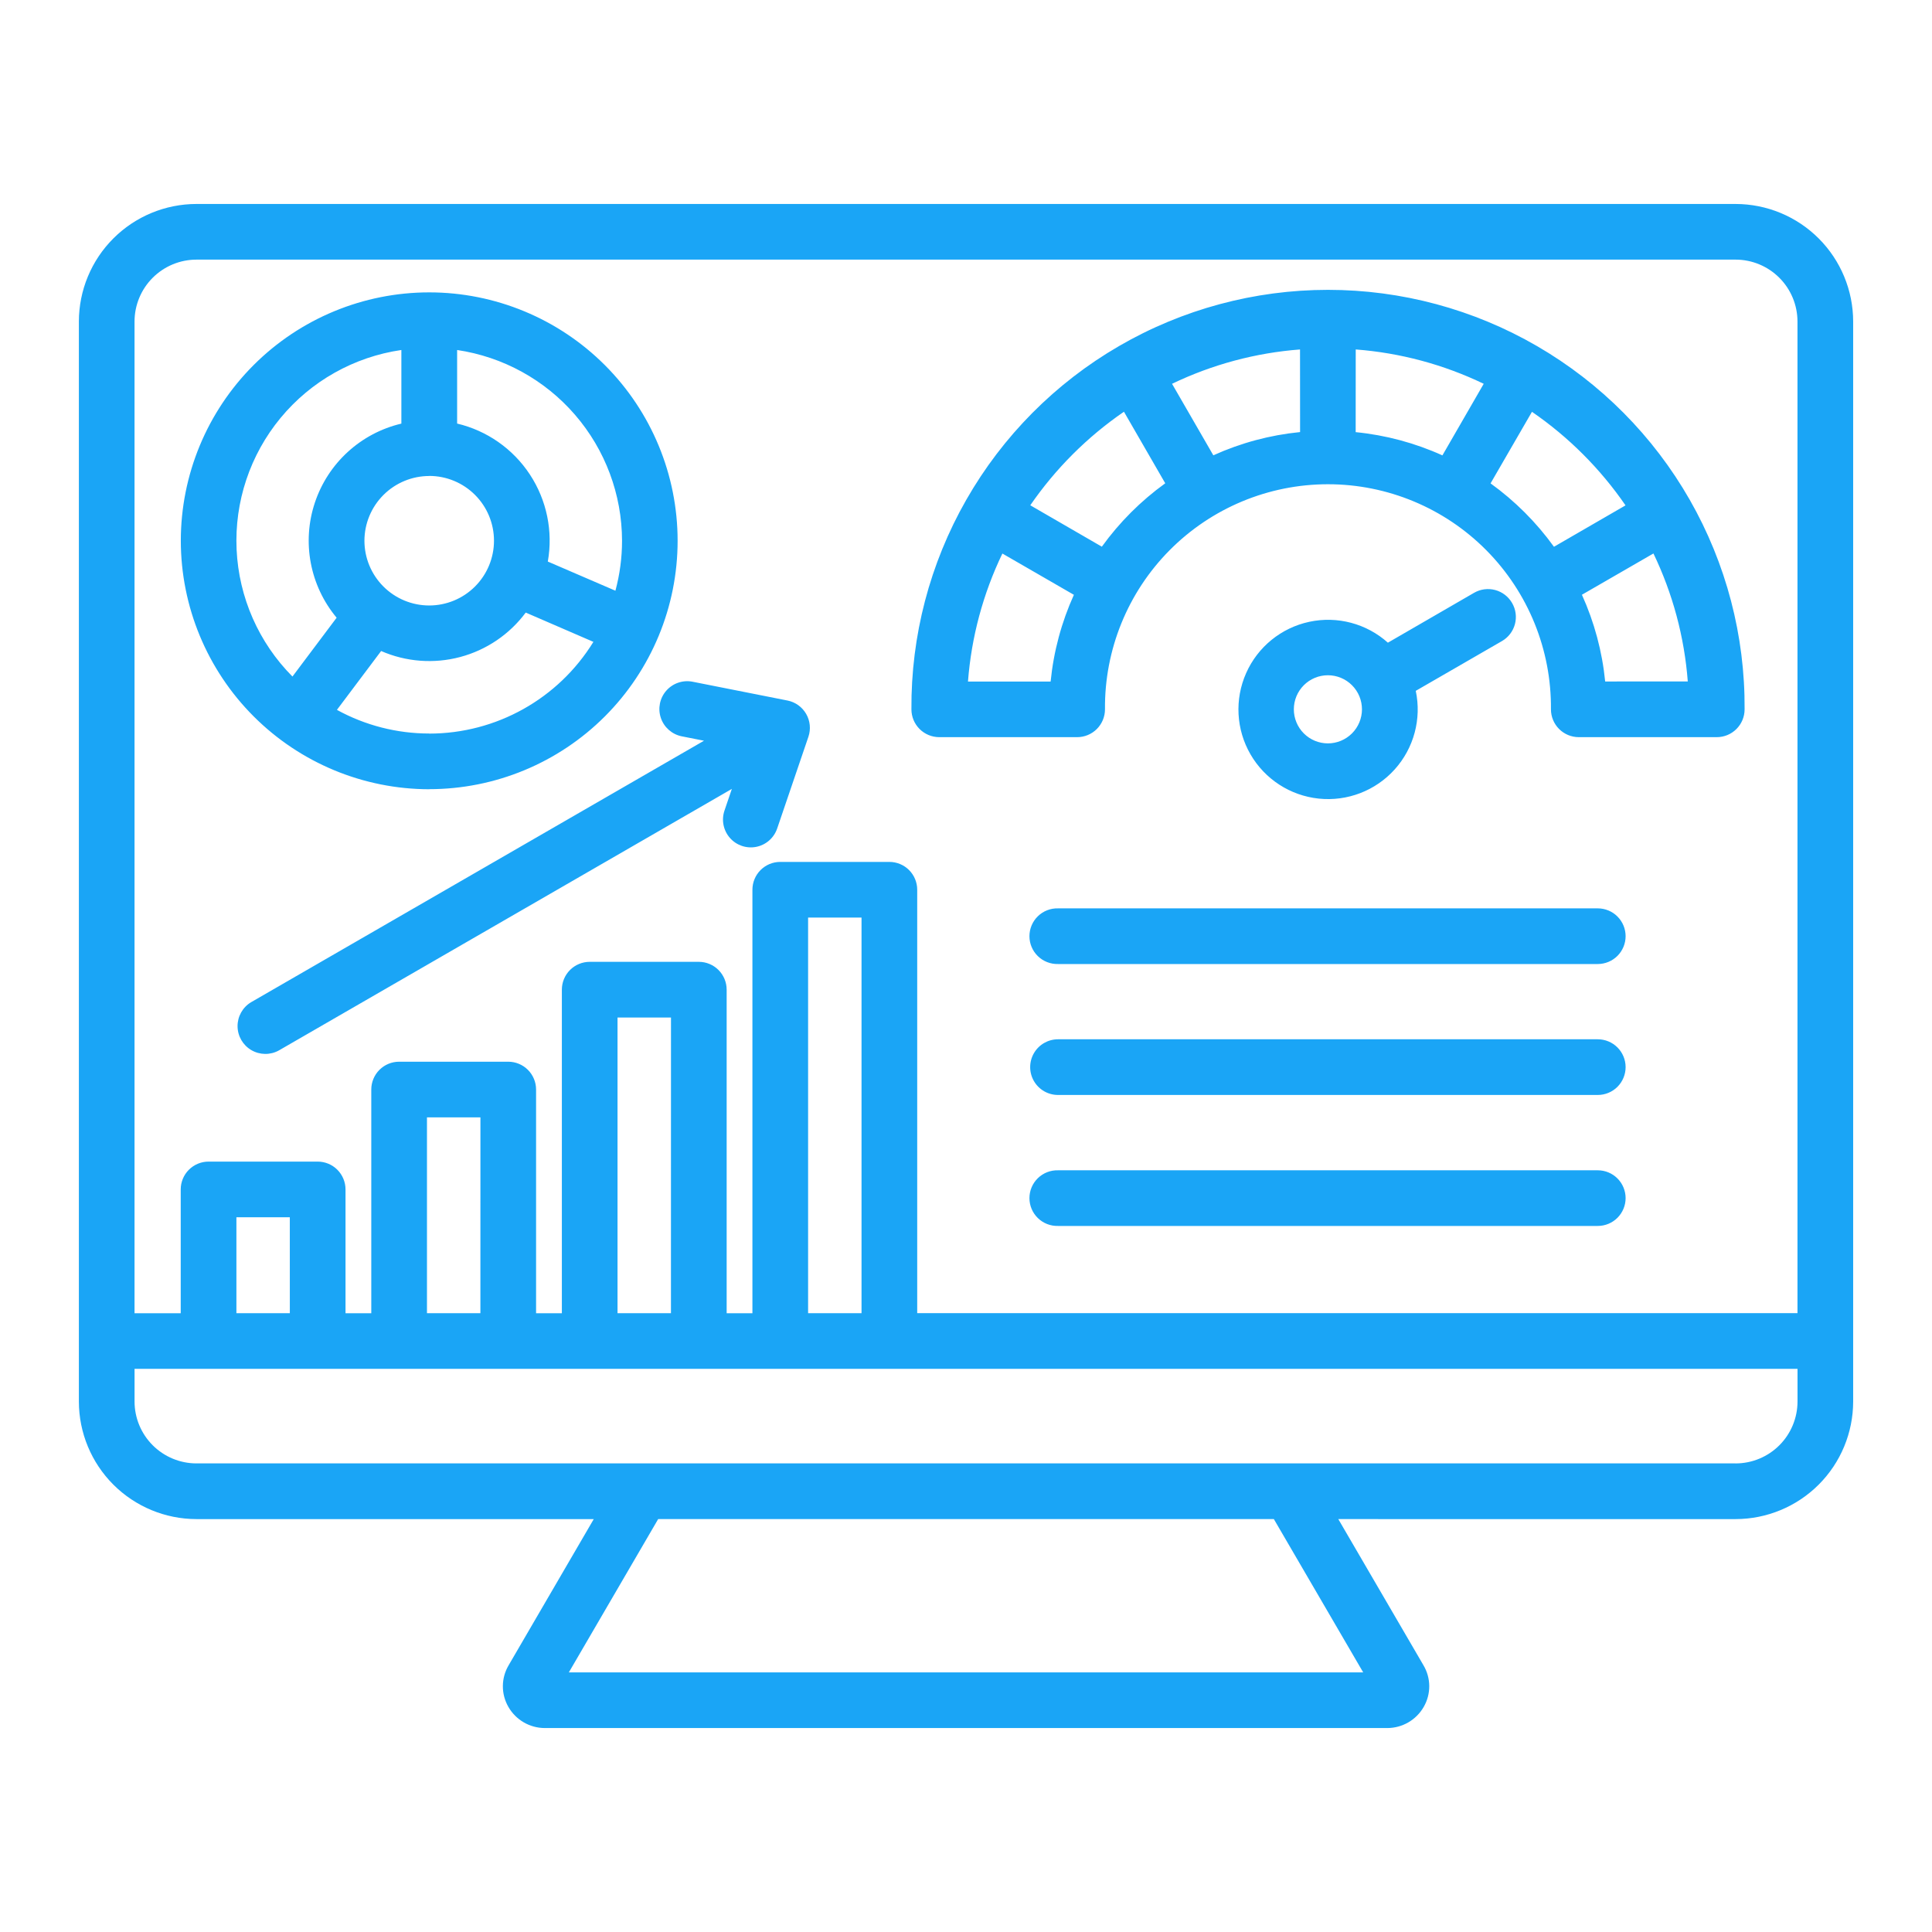 <svg width="90" height="90" version="1.1" viewBox="0 0 1200 1200" xmlns="http://www.w3.org/2000/svg"><path d="m1078 126.69h-955.98c-19.359 0.02-37.918 7.715-51.609 21.402-13.691 13.684-21.395 32.242-21.418 51.602v670.84c0.023 19.355 7.727 37.91 21.414 51.598 13.688 13.684 32.246 21.383 51.602 21.406h246.79l-52.863 90.77c-2.324 3.91-3.566 8.371-3.594 12.922-0.031 4.551 1.156 9.027 3.434 12.965 4.644 8.094 13.25 13.098 22.582 13.125h523.36c9.328-0.027 17.934-5.031 22.578-13.125 2.277-3.938 3.465-8.41 3.438-12.957-0.027-4.551-1.27-9.008-3.598-12.918l-52.898-90.785 246.77 0.004c19.359-0.02 37.918-7.719 51.609-21.402 13.691-13.688 21.395-32.246 21.418-51.602v-670.84c-0.023-19.359-7.727-37.918-21.418-51.602-13.691-13.688-32.25-21.383-51.609-21.402zm-955.98 34.566h955.98c10.191 0.008 19.965 4.062 27.172 11.266 7.207 7.207 11.266 16.977 11.277 27.172v615.92h-546.75v-262.98c0-4.586-1.824-8.984-5.066-12.227-3.242-3.242-7.641-5.062-12.227-5.062h-67.773c-4.586 0-8.984 1.82-12.227 5.062-3.242 3.242-5.062 7.641-5.062 12.227v263.03h-16.004v-200.96c0-4.586-1.824-8.984-5.066-12.227-3.242-3.242-7.641-5.066-12.227-5.066h-67.773c-4.586 0-8.984 1.824-12.227 5.066-3.242 3.242-5.062 7.641-5.062 12.227v200.96h-16.016v-138.93c0-4.582-1.82-8.98-5.062-12.223-3.238-3.242-7.633-5.062-12.215-5.066h-67.789c-4.586 0-8.984 1.82-12.227 5.062s-5.062 7.641-5.062 12.227v138.93h-16.004v-76.887c0-4.582-1.824-8.98-5.066-12.223-3.242-3.242-7.641-5.066-12.227-5.066h-67.773c-4.586 0-8.984 1.824-12.227 5.066s-5.062 7.641-5.062 12.223v76.887h-28.691v-615.92c0-10.199 4.051-19.984 11.262-27.199 7.207-7.219 16.988-11.277 27.188-11.285zm413.09 654.4h-33.184v-245.74h33.184zm-118.37 0h-33.184v-183.67h33.207zm-118.36 0h-33.184v-121.65h33.207zm-118.36 0h-33.184v-59.605h33.172zm666.68 223.09h-493.38l55.48-95.215h382.41zm231.3-129.8h-955.98c-10.191-0.008-19.965-4.059-27.172-11.266-7.207-7.207-11.266-16.977-11.277-27.168v-20.293h1032.9v20.305c-0.012 10.191-4.07 19.961-11.277 27.168-7.207 7.207-16.98 11.258-27.172 11.27zm-811.41-418.78-0.004 0.004c40.922 0 80.164-16.254 109.1-45.191 28.934-28.934 45.191-68.176 45.191-109.09 0-40.922-16.258-80.164-45.191-109.1-28.934-28.934-68.176-45.188-109.1-45.188-40.918 0-80.16 16.254-109.09 45.188-28.934 28.934-45.191 68.176-45.191 109.1 0.047 40.91 16.316 80.129 45.238 109.06s68.141 45.215 109.05 45.27zm0-34.566-0.004 0.004c-20.039 0.008-39.754-5.047-57.316-14.695l27.453-36.551c15.465 6.75 32.766 8.066 49.074 3.731 16.309-4.336 30.668-14.066 40.742-27.609l42.035 18.195c-21.801 35.41-60.406 56.977-101.99 56.977zm0-160-0.004 0.004c10.672 0 20.906 4.238 28.453 11.785 7.547 7.543 11.785 17.777 11.785 28.449s-4.238 20.906-11.785 28.453-17.781 11.785-28.453 11.785c-10.668 0-20.902-4.238-28.449-11.785-7.547-7.547-11.785-17.781-11.785-28.453 0.023-10.656 4.273-20.871 11.816-28.406 7.543-7.531 17.762-11.77 28.418-11.781zm119.77 40.238c0 10.492-1.383 20.938-4.113 31.066l-41.988-18.109c3.328-18.777-0.652-38.117-11.129-54.055-10.473-15.938-26.641-27.266-45.199-31.66v-45.688c28.434 4.211 54.414 18.488 73.211 40.234 18.801 21.746 29.168 49.516 29.219 78.262zm-137.06-118.45v45.723c-25.203 5.941-45.531 24.508-53.723 49.07-8.191 24.562-3.078 51.617 13.512 71.492l-27.441 36.539c-20.949-21.066-33.312-49.176-34.688-78.855-1.371-29.68 8.344-58.809 27.262-81.723 18.914-22.914 45.676-37.973 75.078-42.246zm180.75 206.02 59.043 11.695 0.004-0.004c4.891 0.969 9.125 3.996 11.617 8.312 2.496 4.316 3.004 9.5 1.398 14.219l-19.406 56.988c-1.992 5.844-6.949 10.184-13.008 11.383-6.055 1.195-12.293-0.926-16.355-5.574-4.066-4.644-5.348-11.105-3.356-16.953l4.578-13.469-281.38 162.46c-5.336 2.941-11.828 2.856-17.086-0.227-5.262-3.082-8.508-8.703-8.547-14.797-0.043-6.094 3.129-11.762 8.344-14.914l281.38-162.45-13.945-2.754c-6.012-1.25-10.91-5.594-12.871-11.41-1.957-5.82-0.688-12.238 3.344-16.871 4.031-4.629 10.215-6.777 16.246-5.637zm153.27 34.457h85.715c4.586 0 8.984-1.824 12.227-5.066 3.242-3.242 5.062-7.641 5.062-12.227-0.348-36.957 14.094-72.52 40.102-98.773 26.012-26.258 61.438-41.027 98.395-41.027 36.961 0 72.387 14.77 98.398 41.027 26.008 26.254 40.445 61.816 40.098 98.773 0 4.586 1.824 8.984 5.066 12.227 3.242 3.242 7.641 5.066 12.227 5.066h85.715-0.004c4.586-0.004 8.98-1.828 12.219-5.07 3.242-3.242 5.059-7.637 5.059-12.223 0.316-45.621-11.438-90.516-34.066-130.13-22.633-39.613-55.332-72.543-94.793-95.445-39.457-22.902-84.27-34.965-129.89-34.965-45.625 0-90.438 12.062-129.89 34.965-39.457 22.902-72.16 55.832-94.789 95.445s-34.383 84.508-34.07 130.13c0 4.578 1.812 8.965 5.043 12.207 3.227 3.238 7.609 5.066 12.184 5.086zm258.75-240.81c27.594 2.098 54.555 9.332 79.492 21.328l-25.652 44.461c-17.051-7.715-35.25-12.594-53.879-14.434zm-34.566 51.32-0.004-0.004c-18.625 1.84-36.824 6.715-53.875 14.438l-25.652-44.426c24.938-11.992 51.898-19.227 79.492-21.328zm189.5 154.91c-1.848-18.625-6.731-36.824-14.449-53.875l44.426-25.641c11.988 24.938 19.223 51.891 21.328 79.48zm12.637-109.39-44.449 25.715c-10.93-15.156-24.227-28.453-39.379-39.379l25.715-44.449c22.762 15.652 42.457 35.352 58.113 58.113zm-311.54-58.164 25.652 44.449c-15.152 10.93-28.449 24.227-39.379 39.379l-44.449-25.715c15.672-22.766 35.391-42.465 58.176-58.113zm-75.504 88.078 44.414 25.641c-7.719 17.051-12.602 35.25-14.449 53.879h-51.332c2.109-27.605 9.355-54.574 21.371-79.52zm316.59 30.723c-2.289-3.973-6.062-6.871-10.492-8.059-4.43-1.188-9.145-0.566-13.117 1.727l-53.535 30.98c-13.266-11.887-31.422-16.707-48.836-12.965-17.418 3.738-31.992 15.586-39.211 31.867-7.223 16.285-6.215 35.043 2.711 50.461 8.922 15.414 24.684 25.633 42.398 27.484 17.719 1.852 35.25-4.887 47.168-18.125 11.918-13.242 16.781-31.383 13.086-48.809l53.547-30.918c3.977-2.297 6.871-6.082 8.051-10.52 1.18-4.434 0.543-9.16-1.77-13.125zm-114.39 87.195c-5.613 0.004-11-2.223-14.969-6.191-3.973-3.969-6.203-9.352-6.203-14.965s2.227-10.996 6.195-14.965 9.355-6.199 14.969-6.195c5.613 0 10.996 2.231 14.961 6.203 3.969 3.969 6.195 9.352 6.191 14.965-0.008 5.609-2.242 10.984-6.207 14.949-3.969 3.965-9.344 6.191-14.949 6.199zm184.9 282.45c-0.004 4.582-1.828 8.977-5.07 12.219-3.242 3.238-7.637 5.059-12.223 5.059h-335.25c-4.664 0.125-9.18-1.641-12.523-4.894-3.344-3.258-5.227-7.723-5.227-12.391 0-4.664 1.883-9.133 5.227-12.387 3.344-3.254 7.859-5.019 12.523-4.894h335.25c4.586 0 8.984 1.82 12.227 5.062 3.242 3.242 5.066 7.641 5.066 12.227zm0-81.367c0 4.586-1.824 8.984-5.066 12.227-3.242 3.242-7.641 5.062-12.227 5.062h-335.25c-6.18 0-11.887-3.293-14.977-8.645-3.086-5.348-3.086-11.941 0-17.289 3.09-5.352 8.797-8.645 14.977-8.645h335.25c4.586 0 8.984 1.82 12.227 5.062 3.242 3.242 5.066 7.641 5.066 12.227zm0-81.367c0.008 4.59-1.809 9-5.051 12.25-3.246 3.25-7.648 5.078-12.242 5.078h-335.25c-4.664 0.121-9.18-1.645-12.523-4.898s-5.227-7.723-5.227-12.387c0-4.664 1.883-9.133 5.227-12.387 3.344-3.254 7.859-5.019 12.523-4.898h335.25c4.578 0 8.969 1.816 12.211 5.047 3.238 3.234 5.066 7.617 5.082 12.195z" fill="#1aa5f6" /></svg>